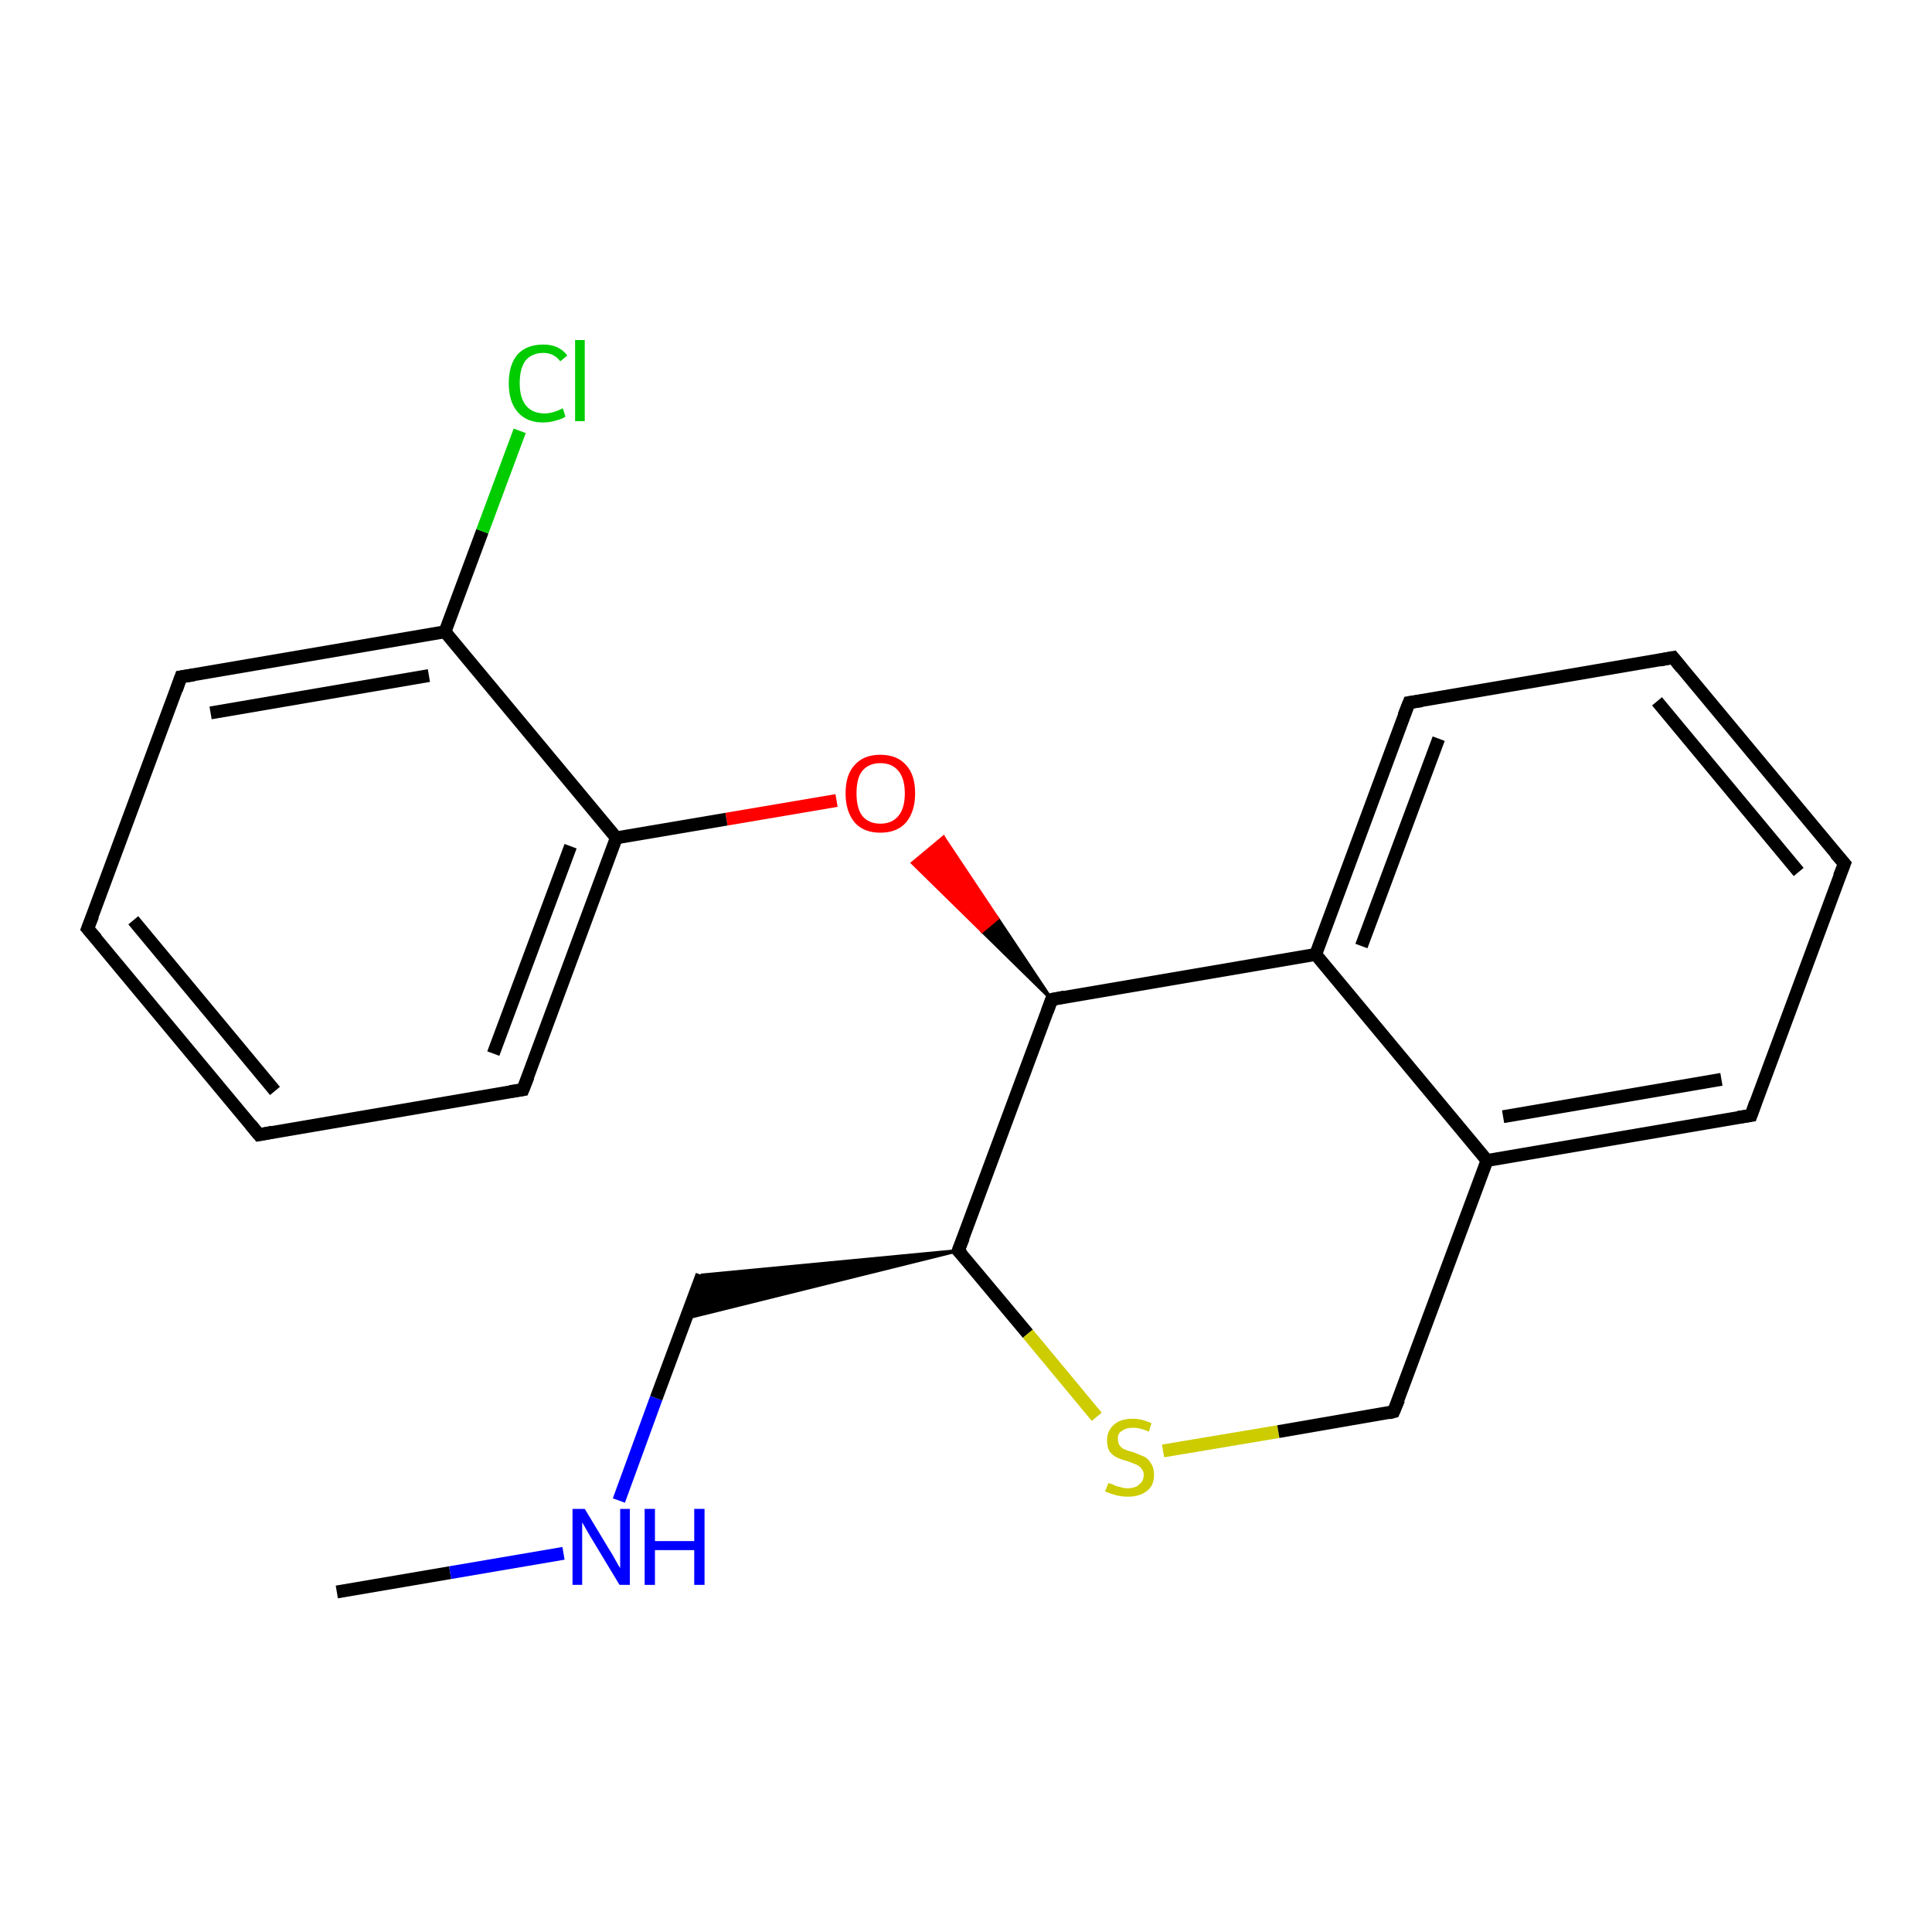 <?xml version='1.0' encoding='iso-8859-1'?>
<svg version='1.1' baseProfile='full'
              xmlns='http://www.w3.org/2000/svg'
                      xmlns:rdkit='http://www.rdkit.org/xml'
                      xmlns:xlink='http://www.w3.org/1999/xlink'
                  xml:space='preserve'
width='300px' height='300px' viewBox='0 0 300 300'>
<!-- END OF HEADER -->
<rect style='opacity:1.0;fill:#FFFFFF;stroke:none' width='300.0' height='300.0' x='0.0' y='0.0'> </rect>
<path class='bond-0 atom-0 atom-1' d='M 52.3,247.2 L 69.9,244.2' style='fill:none;fill-rule:evenodd;stroke:#000000;stroke-width:2.0px;stroke-linecap:butt;stroke-linejoin:miter;stroke-opacity:1' />
<path class='bond-0 atom-0 atom-1' d='M 69.9,244.2 L 87.5,241.2' style='fill:none;fill-rule:evenodd;stroke:#0000FF;stroke-width:2.0px;stroke-linecap:butt;stroke-linejoin:miter;stroke-opacity:1' />
<path class='bond-1 atom-1 atom-2' d='M 96.1,233.0 L 101.9,217.1' style='fill:none;fill-rule:evenodd;stroke:#0000FF;stroke-width:2.0px;stroke-linecap:butt;stroke-linejoin:miter;stroke-opacity:1' />
<path class='bond-1 atom-1 atom-2' d='M 101.9,217.1 L 109.0,198.0' style='fill:none;fill-rule:evenodd;stroke:#000000;stroke-width:2.0px;stroke-linecap:butt;stroke-linejoin:miter;stroke-opacity:1' />
<path class='bond-2 atom-3 atom-2' d='M 148.8,194.2 L 106.5,204.7 L 109.0,198.0 Z' style='fill:#000000;fill-rule:evenodd;fill-opacity:1;stroke:#000000;stroke-width:0.5px;stroke-linecap:butt;stroke-linejoin:miter;stroke-opacity:1;' />
<path class='bond-3 atom-3 atom-4' d='M 148.8,194.2 L 159.6,207.1' style='fill:none;fill-rule:evenodd;stroke:#000000;stroke-width:2.0px;stroke-linecap:butt;stroke-linejoin:miter;stroke-opacity:1' />
<path class='bond-3 atom-3 atom-4' d='M 159.6,207.1 L 170.3,220.0' style='fill:none;fill-rule:evenodd;stroke:#CCCC00;stroke-width:2.0px;stroke-linecap:butt;stroke-linejoin:miter;stroke-opacity:1' />
<path class='bond-4 atom-4 atom-5' d='M 180.6,225.3 L 198.5,222.3' style='fill:none;fill-rule:evenodd;stroke:#CCCC00;stroke-width:2.0px;stroke-linecap:butt;stroke-linejoin:miter;stroke-opacity:1' />
<path class='bond-4 atom-4 atom-5' d='M 198.5,222.3 L 216.4,219.2' style='fill:none;fill-rule:evenodd;stroke:#000000;stroke-width:2.0px;stroke-linecap:butt;stroke-linejoin:miter;stroke-opacity:1' />
<path class='bond-5 atom-5 atom-6' d='M 216.4,219.2 L 230.9,180.2' style='fill:none;fill-rule:evenodd;stroke:#000000;stroke-width:2.0px;stroke-linecap:butt;stroke-linejoin:miter;stroke-opacity:1' />
<path class='bond-6 atom-6 atom-7' d='M 230.9,180.2 L 271.9,173.2' style='fill:none;fill-rule:evenodd;stroke:#000000;stroke-width:2.0px;stroke-linecap:butt;stroke-linejoin:miter;stroke-opacity:1' />
<path class='bond-6 atom-6 atom-7' d='M 233.4,173.4 L 267.3,167.6' style='fill:none;fill-rule:evenodd;stroke:#000000;stroke-width:2.0px;stroke-linecap:butt;stroke-linejoin:miter;stroke-opacity:1' />
<path class='bond-7 atom-7 atom-8' d='M 271.9,173.2 L 286.4,134.1' style='fill:none;fill-rule:evenodd;stroke:#000000;stroke-width:2.0px;stroke-linecap:butt;stroke-linejoin:miter;stroke-opacity:1' />
<path class='bond-8 atom-8 atom-9' d='M 286.4,134.1 L 259.8,102.1' style='fill:none;fill-rule:evenodd;stroke:#000000;stroke-width:2.0px;stroke-linecap:butt;stroke-linejoin:miter;stroke-opacity:1' />
<path class='bond-8 atom-8 atom-9' d='M 279.3,135.4 L 257.3,108.9' style='fill:none;fill-rule:evenodd;stroke:#000000;stroke-width:2.0px;stroke-linecap:butt;stroke-linejoin:miter;stroke-opacity:1' />
<path class='bond-9 atom-9 atom-10' d='M 259.8,102.1 L 218.8,109.1' style='fill:none;fill-rule:evenodd;stroke:#000000;stroke-width:2.0px;stroke-linecap:butt;stroke-linejoin:miter;stroke-opacity:1' />
<path class='bond-10 atom-10 atom-11' d='M 218.8,109.1 L 204.3,148.2' style='fill:none;fill-rule:evenodd;stroke:#000000;stroke-width:2.0px;stroke-linecap:butt;stroke-linejoin:miter;stroke-opacity:1' />
<path class='bond-10 atom-10 atom-11' d='M 223.4,114.7 L 211.4,146.9' style='fill:none;fill-rule:evenodd;stroke:#000000;stroke-width:2.0px;stroke-linecap:butt;stroke-linejoin:miter;stroke-opacity:1' />
<path class='bond-11 atom-11 atom-12' d='M 204.3,148.2 L 163.3,155.2' style='fill:none;fill-rule:evenodd;stroke:#000000;stroke-width:2.0px;stroke-linecap:butt;stroke-linejoin:miter;stroke-opacity:1' />
<path class='bond-12 atom-12 atom-13' d='M 163.3,155.2 L 152.5,144.6 L 154.9,142.6 Z' style='fill:#000000;fill-rule:evenodd;fill-opacity:1;stroke:#000000;stroke-width:0.5px;stroke-linecap:butt;stroke-linejoin:miter;stroke-opacity:1;' />
<path class='bond-12 atom-12 atom-13' d='M 152.5,144.6 L 146.5,130.0 L 141.7,134.0 Z' style='fill:#FF0000;fill-rule:evenodd;fill-opacity:1;stroke:#FF0000;stroke-width:0.5px;stroke-linecap:butt;stroke-linejoin:miter;stroke-opacity:1;' />
<path class='bond-12 atom-12 atom-13' d='M 152.5,144.6 L 154.9,142.6 L 146.5,130.0 Z' style='fill:#FF0000;fill-rule:evenodd;fill-opacity:1;stroke:#FF0000;stroke-width:0.5px;stroke-linecap:butt;stroke-linejoin:miter;stroke-opacity:1;' />
<path class='bond-13 atom-13 atom-14' d='M 129.9,124.3 L 112.8,127.2' style='fill:none;fill-rule:evenodd;stroke:#FF0000;stroke-width:2.0px;stroke-linecap:butt;stroke-linejoin:miter;stroke-opacity:1' />
<path class='bond-13 atom-13 atom-14' d='M 112.8,127.2 L 95.7,130.1' style='fill:none;fill-rule:evenodd;stroke:#000000;stroke-width:2.0px;stroke-linecap:butt;stroke-linejoin:miter;stroke-opacity:1' />
<path class='bond-14 atom-14 atom-15' d='M 95.7,130.1 L 81.2,169.2' style='fill:none;fill-rule:evenodd;stroke:#000000;stroke-width:2.0px;stroke-linecap:butt;stroke-linejoin:miter;stroke-opacity:1' />
<path class='bond-14 atom-14 atom-15' d='M 88.6,131.4 L 76.6,163.6' style='fill:none;fill-rule:evenodd;stroke:#000000;stroke-width:2.0px;stroke-linecap:butt;stroke-linejoin:miter;stroke-opacity:1' />
<path class='bond-15 atom-15 atom-16' d='M 81.2,169.2 L 40.2,176.2' style='fill:none;fill-rule:evenodd;stroke:#000000;stroke-width:2.0px;stroke-linecap:butt;stroke-linejoin:miter;stroke-opacity:1' />
<path class='bond-16 atom-16 atom-17' d='M 40.2,176.2 L 13.6,144.2' style='fill:none;fill-rule:evenodd;stroke:#000000;stroke-width:2.0px;stroke-linecap:butt;stroke-linejoin:miter;stroke-opacity:1' />
<path class='bond-16 atom-16 atom-17' d='M 42.7,169.4 L 20.7,142.9' style='fill:none;fill-rule:evenodd;stroke:#000000;stroke-width:2.0px;stroke-linecap:butt;stroke-linejoin:miter;stroke-opacity:1' />
<path class='bond-17 atom-17 atom-18' d='M 13.6,144.2 L 28.1,105.1' style='fill:none;fill-rule:evenodd;stroke:#000000;stroke-width:2.0px;stroke-linecap:butt;stroke-linejoin:miter;stroke-opacity:1' />
<path class='bond-18 atom-18 atom-19' d='M 28.1,105.1 L 69.1,98.1' style='fill:none;fill-rule:evenodd;stroke:#000000;stroke-width:2.0px;stroke-linecap:butt;stroke-linejoin:miter;stroke-opacity:1' />
<path class='bond-18 atom-18 atom-19' d='M 32.7,110.7 L 66.6,104.9' style='fill:none;fill-rule:evenodd;stroke:#000000;stroke-width:2.0px;stroke-linecap:butt;stroke-linejoin:miter;stroke-opacity:1' />
<path class='bond-19 atom-19 atom-20' d='M 69.1,98.1 L 74.9,82.5' style='fill:none;fill-rule:evenodd;stroke:#000000;stroke-width:2.0px;stroke-linecap:butt;stroke-linejoin:miter;stroke-opacity:1' />
<path class='bond-19 atom-19 atom-20' d='M 74.9,82.5 L 80.7,66.9' style='fill:none;fill-rule:evenodd;stroke:#00CC00;stroke-width:2.0px;stroke-linecap:butt;stroke-linejoin:miter;stroke-opacity:1' />
<path class='bond-20 atom-12 atom-3' d='M 163.3,155.2 L 148.8,194.2' style='fill:none;fill-rule:evenodd;stroke:#000000;stroke-width:2.0px;stroke-linecap:butt;stroke-linejoin:miter;stroke-opacity:1' />
<path class='bond-21 atom-19 atom-14' d='M 69.1,98.1 L 95.7,130.1' style='fill:none;fill-rule:evenodd;stroke:#000000;stroke-width:2.0px;stroke-linecap:butt;stroke-linejoin:miter;stroke-opacity:1' />
<path class='bond-22 atom-11 atom-6' d='M 204.3,148.2 L 230.9,180.2' style='fill:none;fill-rule:evenodd;stroke:#000000;stroke-width:2.0px;stroke-linecap:butt;stroke-linejoin:miter;stroke-opacity:1' />
<path d='M 149.4,194.8 L 148.8,194.2 L 149.6,192.2' style='fill:none;stroke:#000000;stroke-width:2.0px;stroke-linecap:butt;stroke-linejoin:miter;stroke-opacity:1;' />
<path d='M 215.6,219.4 L 216.4,219.2 L 217.2,217.3' style='fill:none;stroke:#000000;stroke-width:2.0px;stroke-linecap:butt;stroke-linejoin:miter;stroke-opacity:1;' />
<path d='M 269.9,173.5 L 271.9,173.2 L 272.6,171.2' style='fill:none;stroke:#000000;stroke-width:2.0px;stroke-linecap:butt;stroke-linejoin:miter;stroke-opacity:1;' />
<path d='M 285.6,136.1 L 286.4,134.1 L 285.0,132.5' style='fill:none;stroke:#000000;stroke-width:2.0px;stroke-linecap:butt;stroke-linejoin:miter;stroke-opacity:1;' />
<path d='M 261.1,103.7 L 259.8,102.1 L 257.7,102.5' style='fill:none;stroke:#000000;stroke-width:2.0px;stroke-linecap:butt;stroke-linejoin:miter;stroke-opacity:1;' />
<path d='M 220.8,108.8 L 218.8,109.1 L 218.0,111.1' style='fill:none;stroke:#000000;stroke-width:2.0px;stroke-linecap:butt;stroke-linejoin:miter;stroke-opacity:1;' />
<path d='M 165.3,154.8 L 163.3,155.2 L 162.6,157.1' style='fill:none;stroke:#000000;stroke-width:2.0px;stroke-linecap:butt;stroke-linejoin:miter;stroke-opacity:1;' />
<path d='M 82.0,167.2 L 81.2,169.2 L 79.2,169.5' style='fill:none;stroke:#000000;stroke-width:2.0px;stroke-linecap:butt;stroke-linejoin:miter;stroke-opacity:1;' />
<path d='M 42.3,175.8 L 40.2,176.2 L 38.9,174.6' style='fill:none;stroke:#000000;stroke-width:2.0px;stroke-linecap:butt;stroke-linejoin:miter;stroke-opacity:1;' />
<path d='M 15.0,145.8 L 13.6,144.2 L 14.4,142.2' style='fill:none;stroke:#000000;stroke-width:2.0px;stroke-linecap:butt;stroke-linejoin:miter;stroke-opacity:1;' />
<path d='M 27.4,107.1 L 28.1,105.1 L 30.1,104.8' style='fill:none;stroke:#000000;stroke-width:2.0px;stroke-linecap:butt;stroke-linejoin:miter;stroke-opacity:1;' />
<path class='atom-1' d='M 90.8 234.3
L 94.6 240.6
Q 95.0 241.2, 95.6 242.3
Q 96.2 243.4, 96.3 243.5
L 96.3 234.3
L 97.8 234.3
L 97.8 246.1
L 96.2 246.1
L 92.1 239.3
Q 91.6 238.5, 91.1 237.6
Q 90.6 236.7, 90.4 236.4
L 90.4 246.1
L 88.9 246.1
L 88.9 234.3
L 90.8 234.3
' fill='#0000FF'/>
<path class='atom-1' d='M 100.1 234.3
L 101.7 234.3
L 101.7 239.3
L 107.8 239.3
L 107.8 234.3
L 109.4 234.3
L 109.4 246.1
L 107.8 246.1
L 107.8 240.7
L 101.7 240.7
L 101.7 246.1
L 100.1 246.1
L 100.1 234.3
' fill='#0000FF'/>
<path class='atom-4' d='M 172.1 230.3
Q 172.2 230.3, 172.8 230.5
Q 173.3 230.8, 173.9 230.9
Q 174.5 231.1, 175.1 231.1
Q 176.3 231.1, 176.9 230.5
Q 177.6 230.0, 177.6 229.0
Q 177.6 228.4, 177.2 228.0
Q 176.9 227.6, 176.4 227.4
Q 175.9 227.2, 175.1 226.9
Q 174.0 226.6, 173.4 226.3
Q 172.8 226.0, 172.3 225.4
Q 171.9 224.7, 171.9 223.7
Q 171.9 222.2, 172.9 221.3
Q 173.9 220.3, 175.9 220.3
Q 177.3 220.3, 178.8 221.0
L 178.4 222.3
Q 177.0 221.7, 176.0 221.7
Q 174.8 221.7, 174.2 222.2
Q 173.5 222.6, 173.6 223.5
Q 173.6 224.1, 173.9 224.5
Q 174.2 224.9, 174.7 225.1
Q 175.2 225.3, 176.0 225.5
Q 177.0 225.9, 177.7 226.2
Q 178.3 226.5, 178.7 227.2
Q 179.2 227.9, 179.2 229.0
Q 179.2 230.7, 178.1 231.5
Q 177.0 232.4, 175.2 232.4
Q 174.2 232.4, 173.4 232.2
Q 172.6 232.0, 171.6 231.6
L 172.1 230.3
' fill='#CCCC00'/>
<path class='atom-13' d='M 131.3 123.2
Q 131.3 120.3, 132.7 118.8
Q 134.1 117.2, 136.7 117.2
Q 139.3 117.2, 140.7 118.8
Q 142.1 120.3, 142.1 123.2
Q 142.1 126.0, 140.7 127.7
Q 139.3 129.3, 136.7 129.3
Q 134.1 129.3, 132.7 127.7
Q 131.3 126.0, 131.3 123.2
M 136.7 127.9
Q 138.5 127.9, 139.5 126.7
Q 140.5 125.5, 140.5 123.2
Q 140.5 120.9, 139.5 119.7
Q 138.5 118.5, 136.7 118.5
Q 134.9 118.5, 133.9 119.7
Q 133.0 120.8, 133.0 123.2
Q 133.0 125.5, 133.9 126.7
Q 134.9 127.9, 136.7 127.9
' fill='#FF0000'/>
<path class='atom-20' d='M 79.0 59.5
Q 79.0 56.6, 80.4 55.0
Q 81.8 53.5, 84.4 53.5
Q 86.8 53.5, 88.1 55.2
L 87.0 56.1
Q 86.0 54.8, 84.4 54.8
Q 82.6 54.8, 81.6 56.0
Q 80.7 57.2, 80.7 59.5
Q 80.7 61.8, 81.7 63.0
Q 82.7 64.2, 84.6 64.2
Q 85.8 64.2, 87.4 63.4
L 87.8 64.7
Q 87.2 65.1, 86.3 65.3
Q 85.4 65.6, 84.3 65.6
Q 81.8 65.6, 80.4 64.0
Q 79.0 62.4, 79.0 59.5
' fill='#00CC00'/>
<path class='atom-20' d='M 89.3 52.8
L 90.8 52.8
L 90.8 65.4
L 89.3 65.4
L 89.3 52.8
' fill='#00CC00'/>
</svg>
